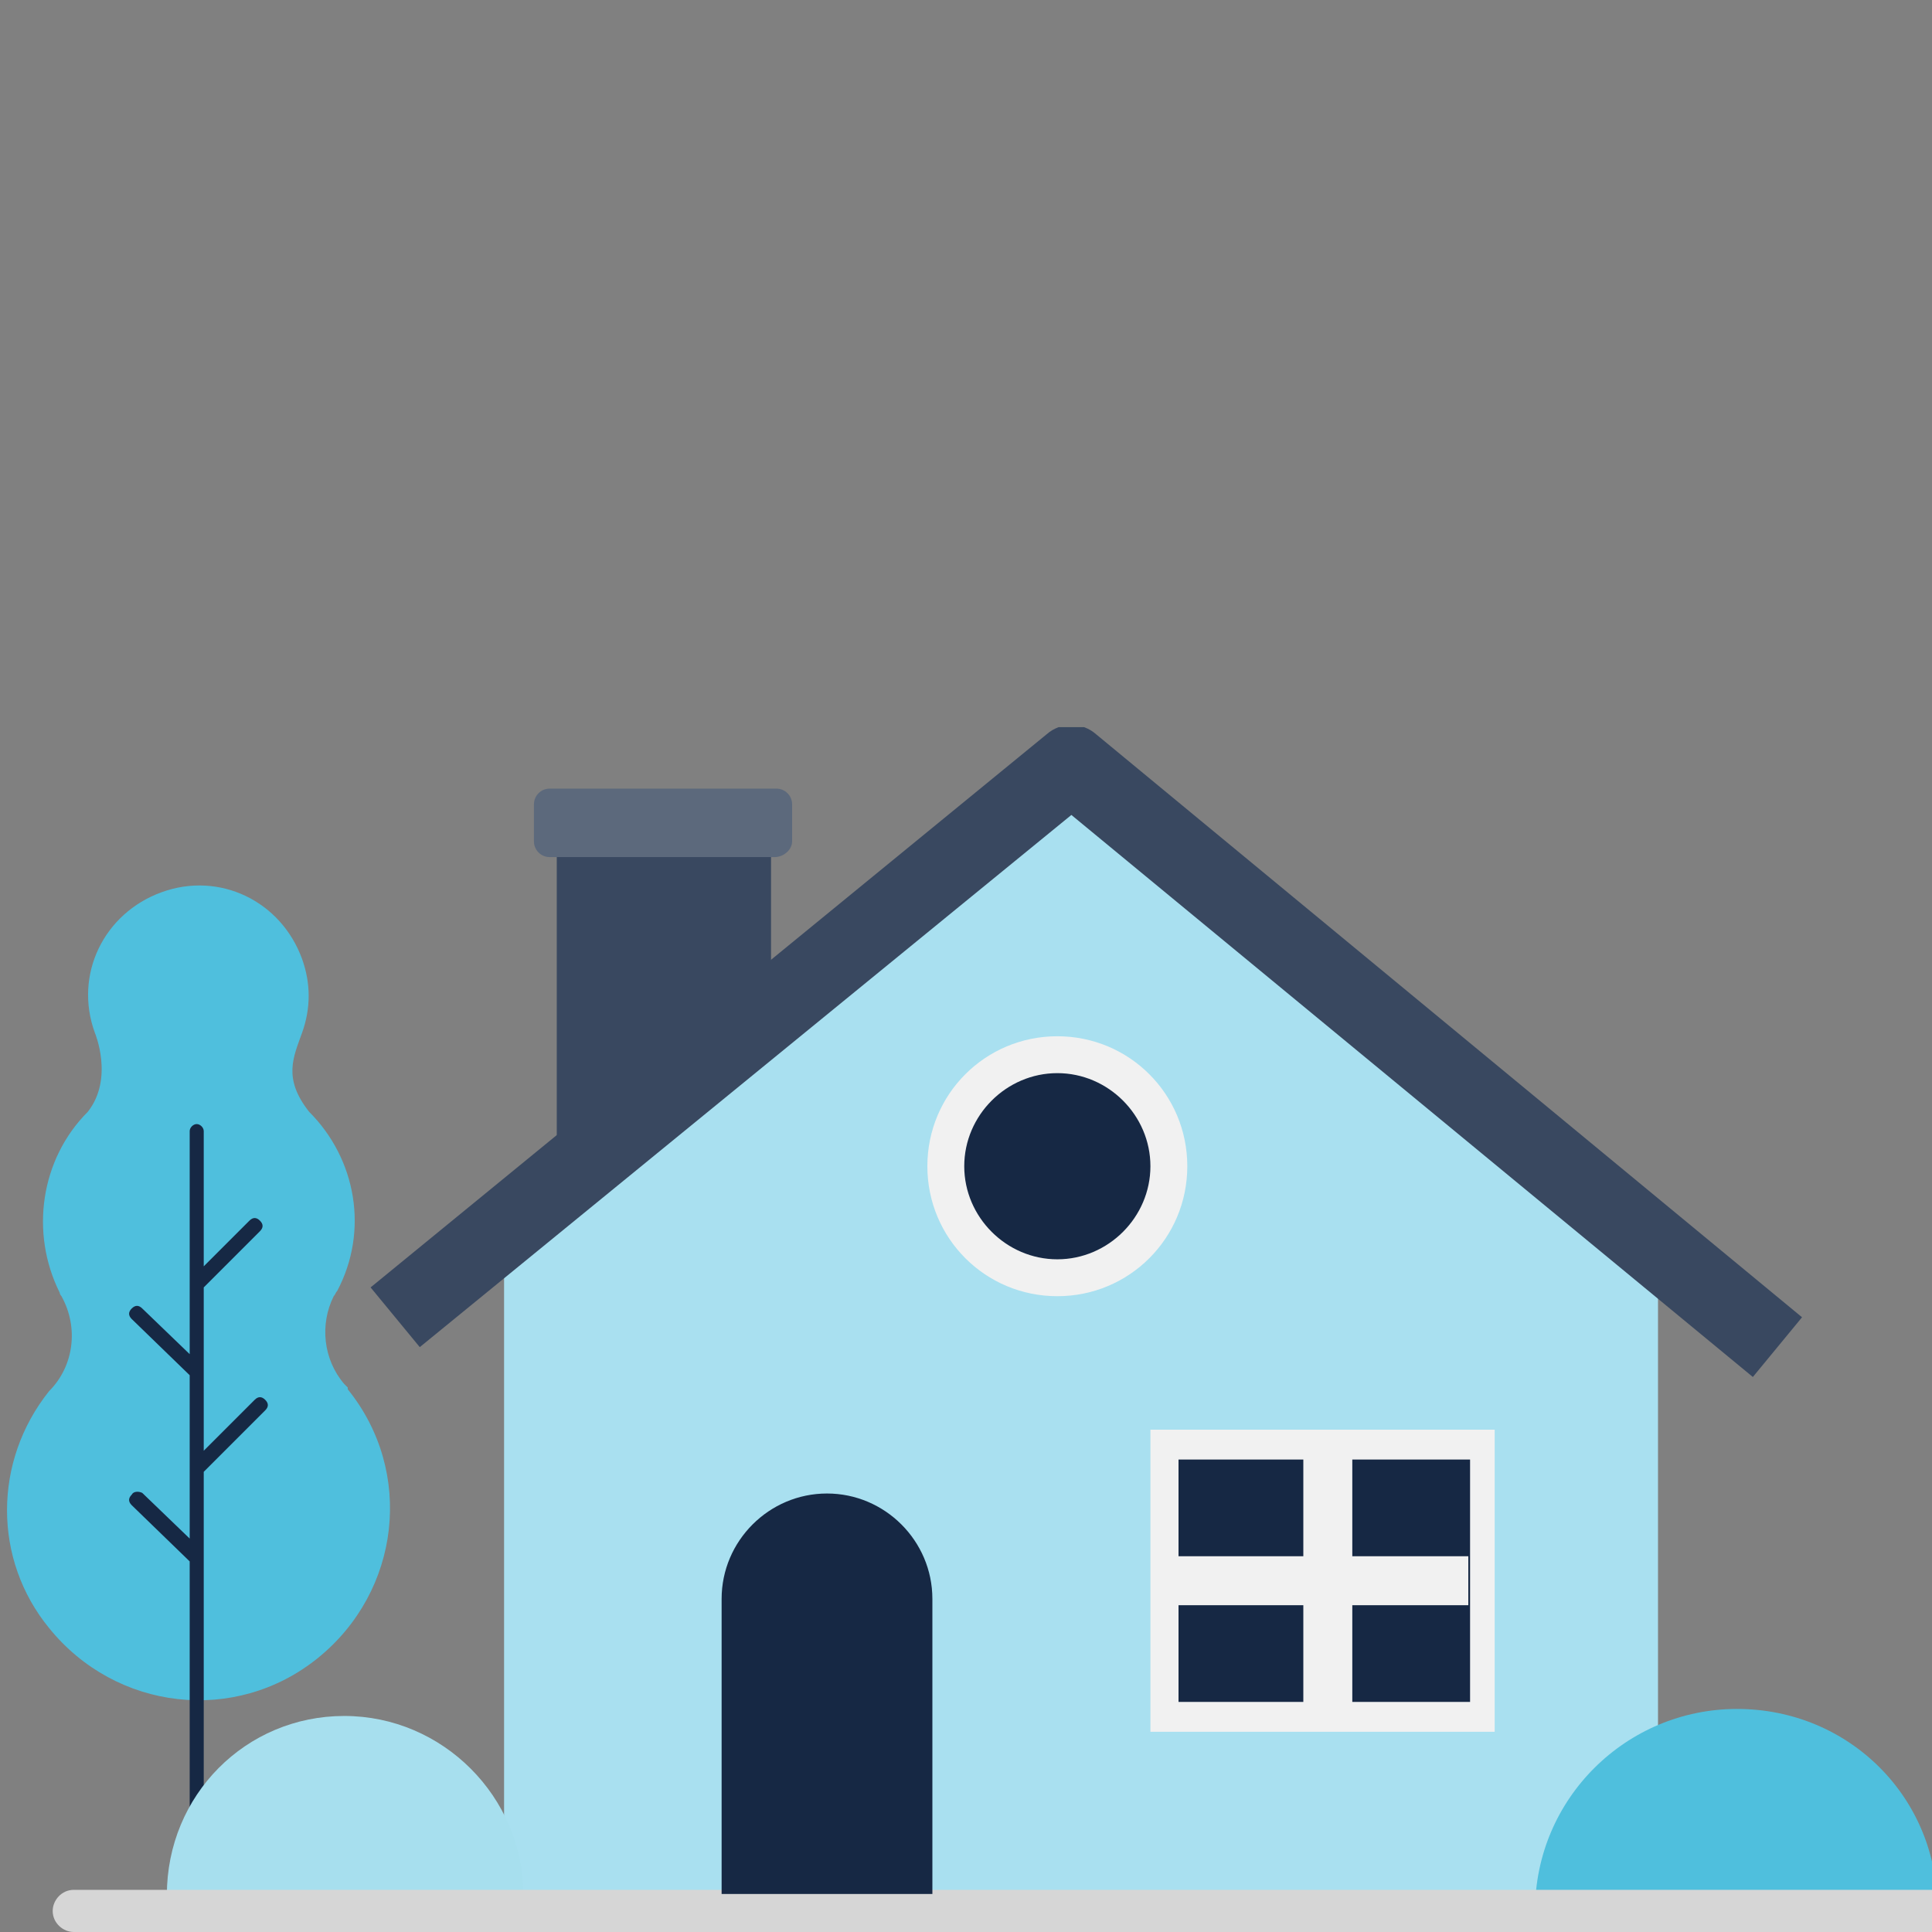 <svg enable-background="new 0 0 110 110" viewBox="0 0 110 110" xmlns="http://www.w3.org/2000/svg" xmlns:xlink="http://www.w3.org/1999/xlink"><rect x="0" y="0" width="110" height="110" fill="#808080" stroke="none"/><clipPath id="a"><path d="m.4 41.4h123.7v68.6h-123.7z"/></clipPath><g transform="translate(-197.414 -1326.166)"><path d="m229.114 1374.466h12.2v17.5h-12.2z" fill="#394860"/><g clip-path="url(#a)" transform="translate(197.414 1326.166)"><path d="m44.1 48.8h-12.8c-.5 0-.9-.4-.9-.9v-2.1c0-.5.4-.9.9-.9h12.9c.5 0 .9.4.9.9v2.1c0 .5-.5.9-1 .9z" fill="#5c697c"/><path d="m28.7 71.1v38h65.7v-38l-33.4-27.5z" fill="#a9e0f0"/><path d="m99.8 78.4-38.8-32-37.1 30.3-2.8-3.4 38.5-31.5c.8-.7 2-.7 2.8 0l40.2 33.2z" fill="#394860"/><path d="m2.8 79.2c1.4-1.4 1.7-3.6.7-5.4-.1-.1-.1-.2-.1-.2-1.7-3.4-1.1-7.6 1.6-10.3 1.5-1.9.4-4.5.4-4.5-1.2-3.3.5-6.8 3.8-8s6.8.5 8 3.8c.5 1.4.5 2.8 0 4.2s-1.1 2.6.4 4.5c2.7 2.7 3.4 6.8 1.6 10.2-.1.1-.1.2-.2.3-.8 1.6-.6 3.6.6 5 .1.1.1.1.2.2v.1c3.8 4.7 3 11.5-1.7 15.3s-11.5 3-15.3-1.7c-3.2-3.9-3.2-9.5 0-13.5" fill="#4fbfdd"/><path d="m8.1 85 2.7 2.6v-9.3l-3.3-3.2c-.2-.2-.2-.4 0-.6s.4-.2.6 0l2.7 2.6v-12.7c0-.2.2-.4.4-.4s.4.2.4.4v7.7l2.6-2.6c.2-.2.4-.2.6 0s.2.4 0 .6l-3.2 3.2v9.3l2.9-2.9c.2-.2.4-.2.6 0s.2.4 0 .6l-3.5 3.5v24.7c0 .2-.2.4-.4.4s-.4-.2-.4-.4v-19.6l-3.3-3.2c-.2-.2-.2-.4 0-.6.1-.2.4-.2.6-.1" fill="#162844"/><path d="m19.6 97.7c5.6 0 10.2 4.6 10.2 10.2h-20.3c0-5.7 4.5-10.2 10.1-10.2z" fill="#a7dfee"/><path d="m98.9 97.3c-6.3 0-11.5 5.1-11.5 11.5h22.9c.1-6.4-5-11.5-11.4-11.5z" fill="#4fbfdd"/><path d="m66.6 66.4c0 3.5-2.8 6.3-6.3 6.3s-6.3-2.8-6.3-6.3 2.8-6.3 6.3-6.3c3.4 0 6.3 2.8 6.3 6.3" fill="#162844"/><path d="m60.2 73.8c-4.1 0-7.4-3.3-7.4-7.4s3.3-7.4 7.4-7.4 7.4 3.3 7.4 7.4c0 4.1-3.3 7.4-7.4 7.4m0-12.7c-2.9 0-5.3 2.4-5.3 5.3s2.4 5.3 5.3 5.3 5.3-2.4 5.3-5.3c0-2.9-2.4-5.3-5.3-5.3" fill="#f1f1f1"/><path d="m85.1 98.6h-19.6v-17.2h19.6zm-3.7-14.4h-13.1v11.6h13.2v-11.6z" fill="#f1f1f1"/><path d="m67.1 83.1h16.6v13.8h-16.6z" fill="#162844"/><path d="m66.1 90h17.5" fill="none" stroke="#f1f1f1" stroke-miterlimit="10" stroke-width="2.788"/><path d="m75.6 97.9v-15.8" fill="none" stroke="#f1f1f1" stroke-miterlimit="10" stroke-width="2.788"/><path d="m122.9 110h-118.7c-.6 0-1.2-.5-1.2-1.2 0-.6.5-1.2 1.2-1.2h118.7c.6 0 1.2.5 1.2 1.2s-.6 1.2-1.2 1.2" fill="#d6d6d6"/></g><path d="m244.5 1411.2c-3.3 0-6 2.7-6 6v16.8h12v-16.8c0-3.3-2.7-6-6-6" fill="#162844"/></g></svg>